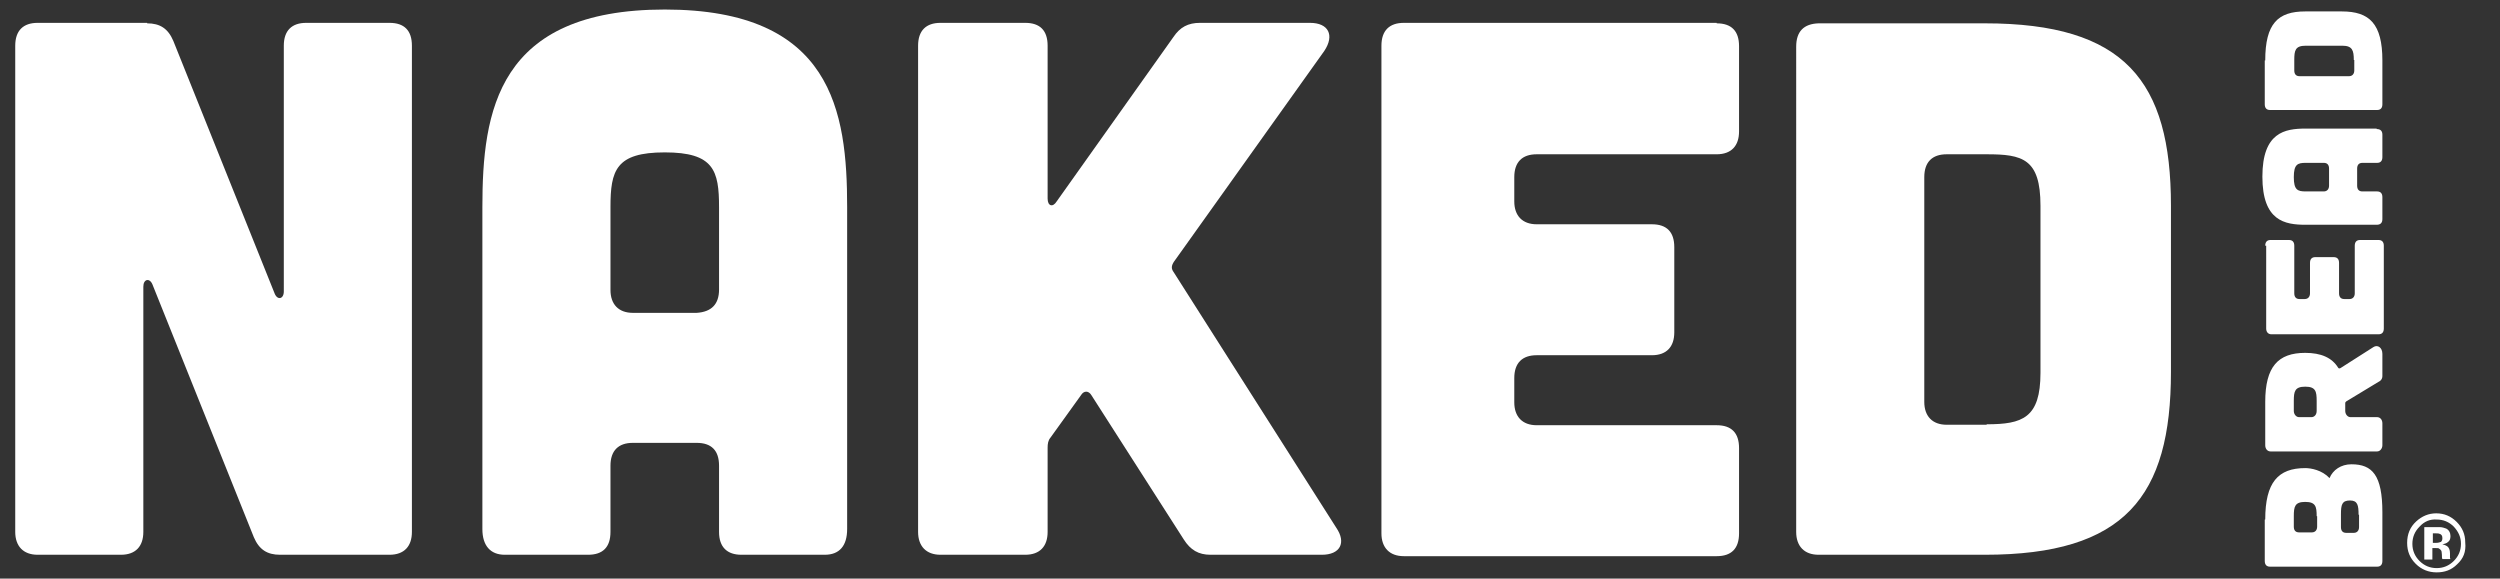<?xml version="1.0" encoding="utf-8"?>
<!-- Generator: Adobe Illustrator 23.0.2, SVG Export Plug-In . SVG Version: 6.00 Build 0)  -->
<svg version="1.1" id="Layer_1" xmlns="http://www.w3.org/2000/svg" xmlns:xlink="http://www.w3.org/1999/xlink" x="0px" y="0px"
	 viewBox="0 0 525 121.5" style="enable-background:new 0 0 525 121.5;" xml:space="preserve">
<rect x="0" y="0" width="525" height="121.5" fill="#333333" stroke="none"/>
<style type="text/css">
	.st0{fill:#272727;}
	.st1{fill:#FFFFFF;}
</style>
<g>
	<g>
		<path class="st1" d="M30.9,4.9c2.7,0,4.4,1.1,5.5,3.7l21.3,53.1c0.6,1.4,1.9,1.1,1.9-0.5V9.6c0-3.2,1.7-4.8,4.7-4.8h17.5
			c3.1,0,4.7,1.6,4.7,4.8v102.1c0,3-1.6,4.8-4.7,4.8h-23c-2.7,0-4.4-1.1-5.5-3.7L32,59.7c-0.6-1.4-1.9-1.1-1.9,0.5v51.5
			c0,3-1.6,4.8-4.7,4.8H7.9c-3,0-4.7-1.8-4.7-4.8V9.6c0-3.2,1.7-4.8,4.7-4.8H30.9z"/>
		<path class="st1" d="M177.9,111.1c0,3.5-1.6,5.4-4.7,5.4h-17.5c-3,0-4.7-1.6-4.7-4.8V97.8c0-3.2-1.6-4.8-4.7-4.8h-13.4
			c-3,0-4.7,1.6-4.7,4.8v13.9c0,3.2-1.6,4.8-4.7,4.8H106c-3,0-4.7-1.9-4.7-5.4V43.5c0-20.1,3.1-41.5,38.3-41.5s38.3,21.4,38.3,41.5
			V111.1z M151,43.5c0-7.7-1.1-11.5-11.4-11.5c-10.3,0-11.4,3.8-11.4,11.5v17.4c0,3,1.7,4.8,4.7,4.8h13.4c3.1-0.2,4.7-1.8,4.7-4.9
			V43.5z"/>
		<path class="st1" d="M280.6,110.8c2.2,3.2,0.8,5.7-3,5.7h-23.4c-2.5,0-4.2-1-5.6-3.2L229.2,83c-0.6-1-1.6-1-2.2,0l-6.4,8.9
			c-0.5,0.6-0.6,1.3-0.6,2.1v17.7c0,3-1.6,4.8-4.7,4.8h-17.8c-3,0-4.7-1.8-4.7-4.8V9.6c0-3.2,1.7-4.8,4.7-4.8h17.8
			c3.1,0,4.7,1.6,4.7,4.8v32.1c0,1.6,1.1,1.9,1.9,0.6l24.5-34.5c1.4-2.1,3.1-3,5.6-3h23.1c3.9,0,5.2,2.6,3,5.9l-31.6,44.3
			c-0.5,0.8-0.6,1.4,0,2.2L280.6,110.8z"/>
		<path class="st1" d="M360.5,4.9c3.1,0,4.7,1.6,4.7,4.8v17.9c0,3-1.6,4.8-4.7,4.8h-37.8c-3,0-4.7,1.6-4.7,4.8v5.1
			c0,3,1.7,4.8,4.7,4.8h24.2c3.1,0,4.7,1.6,4.7,4.8v17.9c0,3-1.6,4.8-4.7,4.8h-24.2c-3,0-4.7,1.6-4.7,4.8v5.1c0,3,1.7,4.8,4.7,4.8
			h37.8c3.1,0,4.7,1.6,4.7,4.8v17.9c0,3.2-1.6,4.8-4.7,4.8h-65.7c-3,0-4.7-1.8-4.7-4.8V9.6c0-3.2,1.7-4.8,4.7-4.8H360.5z"/>
		<path class="st1" d="M416.8,4.9c29.4,0,39.1,12.1,39.1,38.3v34.9c0,26.2-9.7,38.4-39.1,38.4h-34.9c-3,0-4.7-1.8-4.7-4.8V9.8
			c0-3.2,1.6-4.8,4.7-4.9H416.8z M417.2,89.1c7.5,0,11.3-1.3,11.3-10.8c0-0.2,0-34.9,0-35.1c0-9.9-3.8-10.8-11.3-10.8h-8.4
			c-3,0-4.7,1.6-4.7,4.8v47.2c0,3,1.7,4.8,4.7,4.8H417.2z"/>
	</g>
	<g>
		<path class="st1" d="M475.7,109.1c0-7.8,2.7-10.8,8.4-10.8c1.2,0,3.5,0.4,5.1,2.1c0.7-1.7,2.4-2.9,4.6-2.9c4.4,0,6.5,2.3,6.5,10.1
			v10.2c0,0.8-0.4,1.2-1.1,1.2h-22.5c-0.7,0-1.1-0.4-1.1-1.2V109.1z M495.3,108.1c0-2-0.2-3-1.8-3c-1.7,0-1.9,0.9-1.9,2.9v2.7
			c0,0.8,0.4,1.2,1.1,1.2h1.6c0.7,0,1.1-0.5,1.1-1.2V108.1z M486.5,108.4c0-2-0.2-3-2.4-3c-2.2,0-2.4,1-2.4,3v2.2
			c0,0.8,0.4,1.2,1.1,1.2h2.7c0.7,0,1.1-0.5,1.1-1.2V108.4z"/>
		<path class="st1" d="M498.4,72.9c0.9-0.6,1.9,0.1,1.9,1.4V79c0,0.4-0.2,0.8-0.5,1l-7.1,4.3c-0.1,0.1-0.2,0.2-0.2,0.3v1.7
			c0,0.7,0.5,1.3,1.1,1.3h5.6c0.6,0,1.1,0.5,1.1,1.3v4.6c0,0.7-0.5,1.3-1.1,1.3h-22.4c-0.6,0-1.1-0.5-1.1-1.3v-9.1
			c0-7.4,2.7-10.3,8.4-10.3c3.3,0,5.6,1,6.9,3.1c0.1,0.2,0.3,0.2,0.5,0.1L498.4,72.9z M481.7,86.3c0,0.7,0.5,1.3,1.1,1.3h2.6
			c0.6,0,1.1-0.5,1.1-1.3v-2.1c0-2-0.2-3-2.4-3c-2.2,0-2.4,1-2.4,3V86.3z"/>
		<path class="st1" d="M475.7,51.6c0-0.8,0.4-1.2,1.1-1.2h3.9c0.7,0,1.1,0.4,1.1,1.2v10c0,0.8,0.4,1.2,1.1,1.2h1.1
			c0.7,0,1.1-0.5,1.1-1.2v-6.4c0-0.8,0.4-1.2,1.1-1.2h3.9c0.7,0,1.1,0.4,1.1,1.2v6.4c0,0.8,0.4,1.2,1.1,1.2h1.1
			c0.7,0,1.1-0.5,1.1-1.2v-10c0-0.8,0.4-1.2,1.1-1.2h3.9c0.7,0,1.1,0.4,1.1,1.2V69c0,0.8-0.4,1.2-1.1,1.2h-22.5
			c-0.7,0-1.1-0.5-1.1-1.2V51.6z"/>
		<path class="st1" d="M499.1,27.1c0.8,0,1.2,0.4,1.2,1.2V33c0,0.8-0.4,1.2-1.1,1.2h-3.1c-0.7,0-1.1,0.4-1.1,1.2V39
			c0,0.8,0.4,1.2,1.1,1.2h3.1c0.7,0,1.1,0.4,1.1,1.2v4.6c0,0.8-0.4,1.2-1.2,1.2h-14.9c-4.4,0-9.1-0.8-9.1-10.1s4.7-10.1,9.1-10.1
			H499.1z M484.2,34.2c-1.7,0-2.5,0.3-2.5,3c0,2.7,0.8,3,2.5,3h3.8c0.7,0,1.1-0.5,1.1-1.2v-3.6c0-0.8-0.4-1.2-1.1-1.2H484.2z"/>
		<path class="st1" d="M475.7,12.7c0-7.8,2.7-10.3,8.4-10.3h7.7c5.8,0,8.5,2.6,8.5,10.3v9.2c0,0.8-0.4,1.2-1.1,1.2h-22.5
			c-0.7,0-1.1-0.4-1.1-1.2V12.7z M494.3,12.6c0-2-0.3-3-2.4-3c0,0-7.7,0-7.7,0c-2.2,0-2.4,1-2.4,3v2.2c0,0.8,0.4,1.2,1.1,1.2h10.4
			c0.7,0,1.1-0.5,1.1-1.2V12.6z"/>
	</g>
	<g>
		<path class="st1" d="M516,118.5c-1.2,1.2-2.6,1.7-4.3,1.7c-1.7,0-3.2-0.6-4.4-1.8c-1.2-1.2-1.8-2.6-1.8-4.4c0-1.8,0.6-3.3,1.9-4.5
			c1.2-1.1,2.6-1.7,4.2-1.7c1.7,0,3.1,0.6,4.3,1.8s1.8,2.6,1.8,4.3C517.9,115.9,517.3,117.3,516,118.5z M508.1,110.6
			c-1,1-1.5,2.2-1.5,3.6c0,1.4,0.5,2.6,1.5,3.6c1,1,2.2,1.5,3.6,1.5c1.4,0,2.6-0.5,3.6-1.5c1-1,1.5-2.2,1.5-3.6
			c0-1.4-0.5-2.5-1.5-3.6c-1-1-2.2-1.5-3.6-1.5C510.3,109,509.1,109.5,508.1,110.6z M509.1,117.5v-6.8c0.4,0,1.1,0,1.9,0
			c0.8,0,1.3,0,1.4,0c0.5,0,1,0.2,1.3,0.3c0.6,0.3,0.9,0.9,0.9,1.6c0,0.6-0.2,1-0.5,1.2c-0.3,0.3-0.7,0.4-1.2,0.5
			c0.4,0.1,0.7,0.2,1,0.4c0.4,0.3,0.6,0.8,0.6,1.5v0.6c0,0.1,0,0.1,0,0.2c0,0.1,0,0.1,0,0.2l0.1,0.2h-1.7c-0.1-0.2-0.1-0.5-0.1-0.9
			c0-0.4-0.1-0.7-0.1-0.8c-0.1-0.2-0.3-0.4-0.5-0.5c-0.1-0.1-0.3-0.1-0.6-0.1l-0.4,0h-0.4v2.4H509.1z M512.3,112.1
			c-0.2-0.1-0.6-0.1-1-0.1h-0.4v2h0.7c0.4,0,0.7-0.1,1-0.2c0.2-0.2,0.3-0.4,0.3-0.8C512.9,112.5,512.7,112.2,512.3,112.1z"/>
	</g>
</g>
</svg>
